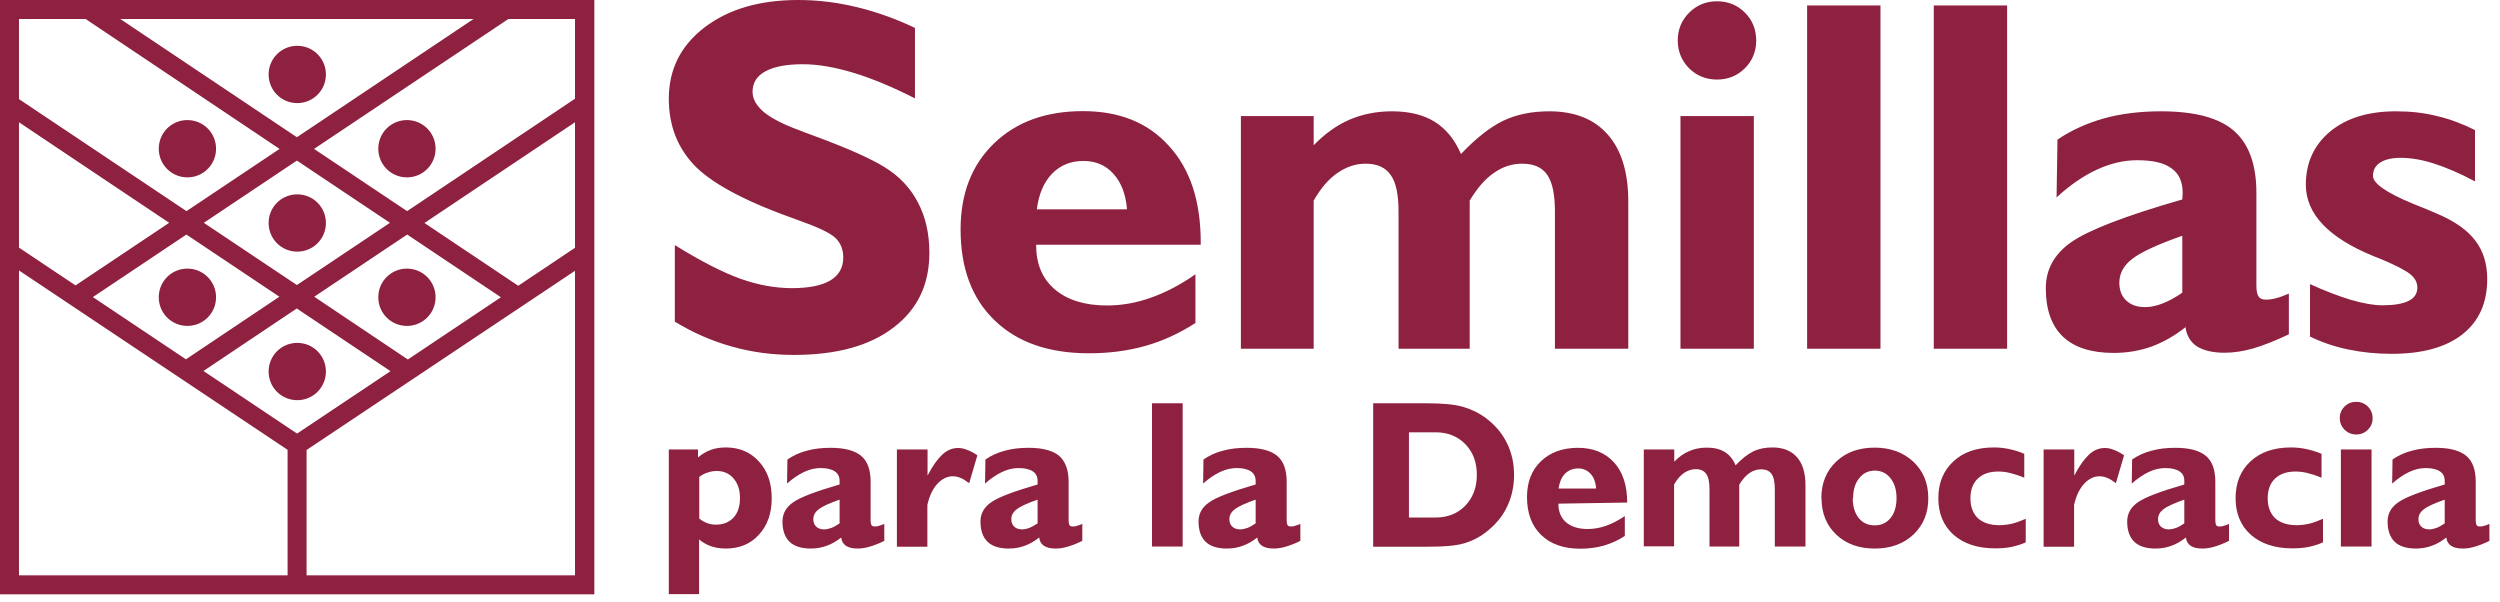 <?xml version="1.0" encoding="UTF-8"?> <svg xmlns="http://www.w3.org/2000/svg" width="137" height="33" viewBox="0 0 137 33" fill="none"><g clip-path="url(#clip0_2_11)"><path fill-rule="evenodd" clip-rule="evenodd" d="M0 0H32.57V32.57H0V0ZM1.04 1.04H4.69L15.32 8.16L10.22 11.57L1.04 5.43V1.04ZM6.59 1.04H25.95L16.27 7.52L6.59 1.04ZM27.85 1.04H31.51V5.41L22.31 11.57L17.21 8.16L27.86 1.04H27.85ZM31.51 6.69V13.58L28.4 15.66L23.26 12.22L31.51 6.7V6.69ZM31.51 14.83V31.53H16.8V24.66L31.51 14.84V14.83ZM15.75 31.53H1.04V14.82L15.76 24.65V31.52L15.75 31.53ZM1.04 13.57V6.7L9.27 12.21L4.14 15.64L1.04 13.57ZM16.27 8.8L11.17 12.21L16.27 15.62L21.37 12.21L16.27 8.8ZM10.22 12.85L5.09 16.28L10.19 19.69L15.31 16.26L10.21 12.85H10.22ZM22.32 12.85L17.22 16.26L22.35 19.7L27.45 16.29L22.31 12.85H22.32ZM16.27 16.9L11.15 20.33L16.28 23.76L21.4 20.34L16.27 16.91V16.9ZM20.73 16.29C20.73 15.42 21.43 14.72 22.3 14.72C23.17 14.72 23.87 15.42 23.87 16.29C23.87 17.16 23.17 17.86 22.3 17.86C21.43 17.86 20.73 17.16 20.73 16.29ZM8.7 16.29C8.7 15.42 9.4 14.72 10.27 14.72C11.14 14.72 11.84 15.42 11.84 16.29C11.84 17.16 11.14 17.86 10.27 17.86C9.4 17.86 8.7 17.16 8.7 16.29ZM20.73 8.15C20.73 7.28 21.43 6.58 22.3 6.58C23.17 6.58 23.87 7.28 23.87 8.15C23.87 9.02 23.17 9.72 22.3 9.72C21.43 9.72 20.73 9.02 20.73 8.15ZM8.7 8.15C8.7 7.28 9.4 6.58 10.27 6.58C11.14 6.58 11.84 7.28 11.84 8.15C11.84 9.02 11.14 9.72 10.27 9.72C9.4 9.72 8.7 9.02 8.7 8.15ZM14.72 4.08C14.72 3.21 15.42 2.51 16.29 2.51C17.16 2.51 17.86 3.21 17.86 4.08C17.86 4.95 17.16 5.65 16.29 5.65C15.42 5.65 14.72 4.95 14.72 4.08ZM14.72 12.22C14.72 11.35 15.42 10.65 16.29 10.65C17.16 10.65 17.86 11.35 17.86 12.22C17.86 13.09 17.16 13.79 16.29 13.79C15.42 13.79 14.72 13.09 14.72 12.22ZM14.72 20.36C14.72 19.49 15.42 18.79 16.29 18.79C17.16 18.79 17.86 19.49 17.86 20.36C17.86 21.23 17.16 21.93 16.29 21.93C15.42 21.93 14.72 21.23 14.72 20.36ZM36.98 17.61V13.43C38.4 14.31 39.59 14.92 40.56 15.27C41.54 15.62 42.48 15.79 43.4 15.79C44.32 15.79 45.02 15.65 45.5 15.37C45.98 15.08 46.21 14.66 46.21 14.11C46.21 13.66 46.06 13.3 45.77 13.03C45.47 12.75 44.78 12.43 43.7 12.05C41.02 11.11 39.17 10.15 38.16 9.17C37.16 8.18 36.65 6.93 36.65 5.41C36.65 3.81 37.3 2.5 38.61 1.5C39.92 0.5 41.63 0 43.74 0C44.81 0 45.88 0.13 46.95 0.39C48.03 0.65 49.09 1.03 50.14 1.53V5.39C48.88 4.75 47.74 4.28 46.74 3.98C45.74 3.68 44.82 3.52 44 3.52C43.1 3.52 42.42 3.65 41.94 3.91C41.47 4.17 41.24 4.54 41.24 5.03C41.24 5.42 41.45 5.8 41.87 6.15C42.29 6.49 42.93 6.82 43.78 7.13C43.96 7.2 44.23 7.31 44.6 7.44C46.39 8.1 47.68 8.67 48.46 9.15C49.28 9.65 49.89 10.3 50.3 11.09C50.72 11.88 50.93 12.8 50.93 13.86C50.93 15.6 50.27 16.97 48.95 17.96C47.64 18.96 45.82 19.45 43.49 19.45C42.32 19.45 41.2 19.3 40.1 18.99C39.02 18.69 37.97 18.23 36.97 17.62L36.98 17.61ZM65.51 17.7C64.64 18.26 63.72 18.69 62.75 18.96C61.79 19.23 60.76 19.36 59.67 19.36C57.47 19.36 55.75 18.76 54.51 17.56C53.26 16.36 52.64 14.7 52.64 12.57C52.64 10.61 53.25 9.04 54.47 7.86C55.69 6.68 57.31 6.09 59.34 6.09C61.37 6.09 62.92 6.73 64.07 8.01C65.23 9.28 65.8 11.04 65.8 13.28V13.41H56.78C56.78 14.48 57.12 15.28 57.82 15.87C58.51 16.45 59.46 16.74 60.66 16.74C61.47 16.74 62.27 16.6 63.08 16.31C63.89 16.02 64.7 15.6 65.51 15.03V17.68V17.7ZM56.81 11.47H61.76C61.69 10.63 61.44 9.99 61.01 9.52C60.59 9.05 60.04 8.82 59.37 8.82C58.68 8.82 58.11 9.05 57.65 9.52C57.2 9.99 56.92 10.64 56.82 11.47H56.81ZM68 19.09V6.36H71.99V7.96C72.61 7.32 73.26 6.86 73.95 6.56C74.65 6.26 75.42 6.1 76.28 6.1C77.23 6.1 78.01 6.29 78.63 6.68C79.25 7.07 79.72 7.65 80.06 8.44C80.88 7.58 81.65 6.97 82.37 6.62C83.1 6.27 83.95 6.1 84.9 6.1C86.3 6.1 87.37 6.53 88.11 7.38C88.85 8.22 89.23 9.44 89.23 11.04V19.11H85.21V11.59C85.21 10.65 85.07 9.98 84.78 9.57C84.5 9.17 84.05 8.97 83.41 8.97C82.85 8.97 82.34 9.14 81.86 9.48C81.38 9.81 80.95 10.31 80.54 10.99V19.11H76.64V11.59C76.64 10.66 76.5 9.99 76.21 9.59C75.93 9.18 75.47 8.97 74.84 8.97C74.29 8.97 73.78 9.14 73.29 9.48C72.81 9.81 72.38 10.31 71.99 10.99V19.11H68V19.09ZM92.09 19.09V6.36H96.11V19.11H92.09V19.09ZM91.94 2.22C91.94 1.62 92.15 1.11 92.56 0.7C92.98 0.28 93.49 0.07 94.09 0.07C94.7 0.07 95.21 0.28 95.62 0.69C96.03 1.1 96.24 1.61 96.24 2.22C96.24 2.82 96.03 3.33 95.62 3.74C95.21 4.15 94.7 4.36 94.09 4.36C93.48 4.36 92.98 4.15 92.56 3.74C92.15 3.32 91.94 2.81 91.94 2.22ZM99.03 19.09V0.3H103.05V19.11H99.03V19.09ZM105.97 19.09V0.3H109.99V19.11H105.97V19.09ZM119.59 16.04V12.92C118.22 13.4 117.3 13.83 116.83 14.2C116.37 14.56 116.14 14.99 116.14 15.49C116.14 15.9 116.26 16.23 116.52 16.47C116.77 16.71 117.12 16.83 117.56 16.83C117.86 16.83 118.17 16.76 118.51 16.63C118.85 16.5 119.21 16.3 119.59 16.04ZM119.79 17.91C119.19 18.39 118.56 18.75 117.91 18.99C117.26 19.22 116.57 19.34 115.83 19.34C114.6 19.34 113.67 19.04 113.05 18.45C112.42 17.85 112.11 16.96 112.11 15.79C112.11 14.77 112.57 13.93 113.49 13.28C114.42 12.62 116.46 11.83 119.59 10.93C119.59 10.89 119.6 10.84 119.6 10.78C119.6 10.73 119.61 10.66 119.61 10.56C119.61 9.95 119.4 9.5 118.99 9.22C118.59 8.92 117.96 8.78 117.11 8.78C116.39 8.78 115.66 8.95 114.9 9.3C114.15 9.65 113.41 10.16 112.7 10.82L112.75 7.65C113.52 7.13 114.37 6.75 115.29 6.49C116.22 6.23 117.27 6.1 118.42 6.1C120.26 6.1 121.59 6.45 122.41 7.16C123.23 7.87 123.65 9 123.65 10.56V15.63C123.65 15.93 123.69 16.13 123.77 16.25C123.85 16.37 123.98 16.42 124.17 16.42C124.34 16.42 124.51 16.4 124.69 16.35C124.88 16.31 125.12 16.22 125.43 16.09V18.32C124.7 18.67 124.06 18.92 123.49 19.09C122.93 19.25 122.41 19.33 121.9 19.33C121.26 19.33 120.76 19.21 120.39 18.98C120.03 18.74 119.82 18.38 119.76 17.9L119.79 17.91ZM126.59 18.41V15.57C127.4 15.94 128.14 16.22 128.82 16.43C129.51 16.63 130.09 16.73 130.55 16.73C131.19 16.73 131.67 16.65 131.99 16.49C132.31 16.33 132.47 16.09 132.47 15.76C132.47 15.49 132.35 15.25 132.11 15.05C131.87 14.84 131.32 14.55 130.46 14.19L130.03 14.02C127.58 13.01 126.36 11.71 126.36 10.12C126.36 8.91 126.81 7.94 127.7 7.2C128.6 6.46 129.8 6.1 131.29 6.1C132.09 6.1 132.84 6.18 133.55 6.36C134.27 6.53 134.96 6.79 135.63 7.13V9.94C134.79 9.49 134.03 9.17 133.37 8.96C132.72 8.75 132.11 8.65 131.55 8.65C131.07 8.65 130.69 8.74 130.43 8.91C130.17 9.08 130.04 9.32 130.04 9.64C130.04 10.05 130.77 10.56 132.22 11.16C132.81 11.39 133.28 11.59 133.62 11.74C134.55 12.14 135.23 12.63 135.65 13.19C136.08 13.75 136.3 14.45 136.3 15.29C136.3 16.61 135.84 17.62 134.93 18.33C134.02 19.04 132.73 19.39 131.06 19.39C130.23 19.39 129.43 19.31 128.68 19.15C127.94 19 127.24 18.76 126.58 18.44L126.59 18.41ZM128.22 22.91C128.22 22.66 128.31 22.45 128.48 22.28C128.66 22.1 128.87 22.02 129.12 22.02C129.37 22.02 129.59 22.11 129.76 22.28C129.93 22.45 130.02 22.67 130.02 22.92C130.02 23.17 129.93 23.38 129.76 23.55C129.59 23.72 129.37 23.81 129.12 23.81C128.87 23.81 128.66 23.72 128.48 23.55C128.31 23.37 128.22 23.16 128.22 22.92V22.91ZM128.28 29.95V24.63H129.96V29.95H128.28ZM127.32 29.71C127.07 29.83 126.8 29.91 126.52 29.97C126.24 30.03 125.94 30.05 125.62 30.05C124.67 30.05 123.91 29.8 123.35 29.31C122.79 28.81 122.51 28.14 122.51 27.3C122.51 26.46 122.78 25.79 123.33 25.28C123.88 24.77 124.62 24.52 125.54 24.52C125.83 24.52 126.12 24.55 126.39 24.61C126.67 24.67 126.94 24.75 127.22 24.87V26.18C126.94 26.06 126.68 25.98 126.44 25.92C126.21 25.86 125.99 25.84 125.79 25.84C125.31 25.84 124.94 25.97 124.67 26.23C124.4 26.49 124.27 26.85 124.27 27.31C124.27 27.77 124.41 28.14 124.68 28.4C124.96 28.65 125.35 28.78 125.86 28.78C126.08 28.78 126.31 28.75 126.54 28.7C126.78 28.64 127.03 28.55 127.3 28.43V29.73L127.32 29.71ZM119.78 29.46C119.53 29.66 119.27 29.81 118.99 29.91C118.72 30.01 118.43 30.06 118.12 30.06C117.61 30.06 117.22 29.94 116.96 29.69C116.7 29.44 116.57 29.07 116.57 28.58C116.57 28.15 116.76 27.8 117.15 27.53C117.54 27.25 118.39 26.93 119.7 26.55V26.4C119.71 26.15 119.63 25.96 119.45 25.84C119.28 25.72 119.02 25.65 118.66 25.65C118.36 25.65 118.05 25.72 117.74 25.87C117.43 26.02 117.12 26.23 116.82 26.5L116.84 25.18C117.16 24.96 117.51 24.8 117.9 24.7C118.29 24.59 118.72 24.54 119.21 24.54C119.98 24.54 120.53 24.69 120.88 24.98C121.23 25.27 121.4 25.75 121.4 26.4V28.52C121.4 28.64 121.42 28.73 121.45 28.78C121.48 28.83 121.54 28.85 121.62 28.85C121.69 28.85 121.76 28.85 121.84 28.82C121.92 28.8 122.02 28.77 122.15 28.71V29.64C121.85 29.79 121.58 29.89 121.34 29.96C121.11 30.03 120.89 30.06 120.68 30.06C120.41 30.06 120.2 30.01 120.05 29.91C119.9 29.81 119.81 29.66 119.79 29.46H119.78ZM119.7 28.68V27.38C119.13 27.58 118.74 27.76 118.55 27.91C118.36 28.06 118.26 28.24 118.26 28.45C118.26 28.62 118.31 28.76 118.42 28.86C118.53 28.96 118.67 29.01 118.85 29.01C118.97 29.01 119.11 28.98 119.25 28.93C119.39 28.88 119.54 28.79 119.7 28.68ZM111.99 29.95V24.63H113.67V26.06C113.95 25.52 114.23 25.14 114.49 24.9C114.75 24.66 115.04 24.55 115.35 24.55C115.5 24.55 115.66 24.58 115.83 24.65C116 24.71 116.19 24.81 116.4 24.95L115.95 26.48C115.78 26.35 115.63 26.25 115.48 26.19C115.33 26.13 115.2 26.1 115.06 26.1C114.74 26.1 114.46 26.24 114.2 26.52C113.95 26.8 113.77 27.18 113.66 27.67V29.96H111.98L111.99 29.95ZM111.03 29.71C110.78 29.83 110.51 29.91 110.23 29.97C109.95 30.03 109.65 30.05 109.33 30.05C108.38 30.05 107.62 29.8 107.06 29.31C106.5 28.81 106.22 28.14 106.22 27.3C106.22 26.46 106.5 25.79 107.05 25.28C107.6 24.77 108.34 24.52 109.26 24.52C109.55 24.52 109.84 24.55 110.11 24.61C110.39 24.67 110.66 24.75 110.93 24.87V26.18C110.65 26.06 110.39 25.98 110.15 25.92C109.92 25.86 109.7 25.84 109.5 25.84C109.02 25.84 108.65 25.97 108.38 26.23C108.11 26.49 107.98 26.85 107.98 27.31C107.98 27.77 108.12 28.14 108.39 28.4C108.67 28.65 109.06 28.78 109.57 28.78C109.79 28.78 110.02 28.75 110.25 28.7C110.49 28.64 110.74 28.55 111.01 28.43V29.73L111.03 29.71ZM99.81 27.3C99.81 26.48 100.08 25.81 100.62 25.3C101.16 24.78 101.87 24.53 102.73 24.53C103.59 24.53 104.3 24.79 104.85 25.3C105.4 25.82 105.67 26.48 105.67 27.3C105.67 28.12 105.4 28.77 104.86 29.29C104.32 29.8 103.61 30.06 102.74 30.06C101.87 30.06 101.17 29.81 100.63 29.3C100.09 28.79 99.82 28.12 99.82 27.31L99.81 27.3ZM101.53 27.3C101.53 27.75 101.64 28.12 101.86 28.39C102.08 28.66 102.37 28.79 102.73 28.79C103.09 28.79 103.38 28.66 103.6 28.39C103.82 28.12 103.93 27.75 103.93 27.3C103.93 26.85 103.82 26.48 103.6 26.21C103.38 25.93 103.1 25.79 102.74 25.79C102.38 25.79 102.1 25.93 101.88 26.21C101.66 26.48 101.55 26.85 101.55 27.3H101.53ZM90.08 29.95V24.63H91.75V25.3C92.01 25.03 92.28 24.84 92.57 24.72C92.86 24.59 93.19 24.53 93.54 24.53C93.94 24.53 94.26 24.61 94.52 24.77C94.78 24.93 94.98 25.18 95.11 25.5C95.45 25.14 95.77 24.89 96.07 24.74C96.38 24.59 96.73 24.52 97.13 24.52C97.71 24.52 98.16 24.7 98.47 25.05C98.78 25.4 98.94 25.91 98.94 26.58V29.95H97.26V26.81C97.26 26.42 97.2 26.14 97.08 25.97C96.96 25.8 96.77 25.72 96.51 25.72C96.28 25.72 96.06 25.79 95.86 25.93C95.66 26.07 95.48 26.28 95.31 26.56V29.95H93.68V26.81C93.68 26.42 93.62 26.14 93.5 25.97C93.38 25.8 93.19 25.71 92.93 25.71C92.7 25.71 92.49 25.78 92.28 25.92C92.08 26.06 91.9 26.27 91.74 26.55V29.94H90.07L90.08 29.95ZM85.41 26.77H87.47C87.44 26.42 87.34 26.15 87.16 25.96C86.98 25.77 86.76 25.67 86.48 25.67C86.2 25.67 85.95 25.77 85.76 25.96C85.57 26.15 85.46 26.43 85.41 26.77ZM89.04 29.37C88.68 29.61 88.29 29.78 87.89 29.9C87.49 30.01 87.06 30.07 86.61 30.07C85.69 30.07 84.98 29.82 84.46 29.32C83.94 28.82 83.68 28.13 83.68 27.24C83.68 26.42 83.93 25.77 84.44 25.28C84.95 24.79 85.63 24.54 86.47 24.54C87.31 24.54 87.96 24.81 88.45 25.34C88.93 25.87 89.17 26.6 89.17 27.54L85.4 27.6C85.4 28.05 85.54 28.38 85.83 28.63C86.12 28.87 86.51 28.99 87.01 28.99C87.35 28.99 87.68 28.93 88.02 28.81C88.36 28.69 88.7 28.51 89.04 28.28V29.39V29.37ZM75.25 29.95V22.1H78.2C79.04 22.1 79.69 22.16 80.16 22.29C80.62 22.42 81.05 22.63 81.44 22.92C81.94 23.3 82.32 23.75 82.58 24.28C82.84 24.8 82.97 25.39 82.97 26.03C82.97 26.73 82.81 27.37 82.5 27.94C82.19 28.51 81.73 28.98 81.14 29.37C80.8 29.58 80.43 29.74 80.02 29.83C79.61 29.92 79.01 29.96 78.21 29.96H75.26L75.25 29.95ZM77.21 23.69V28.36H78.67C79.34 28.36 79.88 28.14 80.3 27.71C80.72 27.27 80.93 26.71 80.93 26.02C80.93 25.33 80.72 24.77 80.3 24.34C79.88 23.91 79.34 23.69 78.67 23.69H77.21ZM68.89 29.46C68.64 29.66 68.38 29.81 68.1 29.91C67.83 30.01 67.54 30.06 67.23 30.06C66.72 30.06 66.33 29.94 66.07 29.69C65.81 29.44 65.68 29.07 65.68 28.58C65.68 28.15 65.87 27.8 66.26 27.53C66.65 27.25 67.5 26.93 68.81 26.55V26.4C68.82 26.15 68.73 25.96 68.56 25.84C68.39 25.72 68.13 25.65 67.77 25.65C67.47 25.65 67.16 25.72 66.85 25.87C66.54 26.02 66.23 26.23 65.93 26.5L65.95 25.18C66.27 24.96 66.62 24.8 67.01 24.7C67.4 24.59 67.83 24.54 68.32 24.54C69.09 24.54 69.64 24.69 69.99 24.98C70.34 25.27 70.51 25.75 70.51 26.4V28.52C70.51 28.64 70.53 28.73 70.56 28.78C70.59 28.83 70.65 28.85 70.73 28.85C70.8 28.85 70.87 28.85 70.95 28.82C71.03 28.8 71.13 28.77 71.26 28.71V29.64C70.96 29.79 70.69 29.89 70.45 29.96C70.22 30.03 70 30.06 69.79 30.06C69.52 30.06 69.31 30.01 69.16 29.91C69.01 29.81 68.92 29.66 68.9 29.46H68.89ZM68.81 28.68V27.38C68.24 27.58 67.85 27.76 67.66 27.91C67.47 28.06 67.37 28.24 67.37 28.45C67.37 28.62 67.42 28.76 67.53 28.86C67.63 28.96 67.78 29.01 67.96 29.01C68.08 29.01 68.22 28.98 68.36 28.93C68.5 28.88 68.65 28.79 68.81 28.68ZM63.13 29.95V22.1H64.81V29.95H63.13ZM56.94 29.46C56.69 29.66 56.43 29.81 56.15 29.91C55.88 30.01 55.59 30.06 55.28 30.06C54.77 30.06 54.38 29.94 54.12 29.69C53.86 29.44 53.73 29.07 53.73 28.58C53.73 28.15 53.92 27.8 54.31 27.53C54.7 27.25 55.55 26.93 56.86 26.55V26.4C56.87 26.15 56.79 25.96 56.61 25.84C56.44 25.72 56.18 25.65 55.82 25.65C55.52 25.65 55.21 25.72 54.9 25.87C54.59 26.02 54.28 26.23 53.98 26.5L54 25.18C54.32 24.96 54.68 24.8 55.06 24.7C55.45 24.59 55.88 24.54 56.37 24.54C57.14 24.54 57.69 24.69 58.04 24.98C58.38 25.28 58.56 25.75 58.56 26.4V28.52C58.56 28.64 58.58 28.73 58.61 28.78C58.64 28.83 58.7 28.85 58.78 28.85C58.85 28.85 58.92 28.85 59 28.82C59.08 28.8 59.18 28.77 59.31 28.71V29.64C59.01 29.79 58.74 29.89 58.5 29.96C58.27 30.03 58.05 30.06 57.84 30.06C57.57 30.06 57.36 30.01 57.21 29.91C57.06 29.81 56.97 29.66 56.95 29.46H56.94ZM56.86 28.68V27.38C56.29 27.58 55.9 27.76 55.71 27.91C55.52 28.06 55.42 28.24 55.42 28.45C55.42 28.62 55.47 28.76 55.58 28.86C55.68 28.96 55.83 29.01 56.01 29.01C56.13 29.01 56.27 28.98 56.41 28.93C56.55 28.87 56.7 28.79 56.86 28.68ZM49.15 29.95V24.63H50.83V26.06C51.11 25.52 51.39 25.14 51.65 24.9C51.91 24.66 52.2 24.55 52.51 24.55C52.66 24.55 52.82 24.58 52.99 24.65C53.16 24.71 53.35 24.81 53.56 24.95L53.11 26.48C52.94 26.35 52.79 26.25 52.64 26.19C52.49 26.13 52.36 26.1 52.22 26.1C51.9 26.1 51.62 26.24 51.36 26.52C51.11 26.8 50.93 27.18 50.82 27.67V29.96H49.14L49.15 29.95ZM46.09 29.46C45.84 29.66 45.58 29.81 45.3 29.91C45.03 30.01 44.74 30.06 44.43 30.06C43.92 30.06 43.53 29.94 43.27 29.69C43.01 29.44 42.88 29.07 42.88 28.58C42.88 28.15 43.07 27.8 43.46 27.53C43.85 27.25 44.7 26.93 46.01 26.55V26.4C46.02 26.15 45.93 25.96 45.76 25.84C45.59 25.72 45.33 25.65 44.97 25.65C44.67 25.65 44.36 25.72 44.05 25.87C43.74 26.02 43.43 26.23 43.13 26.5L43.15 25.18C43.47 24.96 43.83 24.8 44.21 24.7C44.6 24.59 45.03 24.54 45.52 24.54C46.29 24.54 46.84 24.69 47.19 24.98C47.54 25.27 47.71 25.75 47.71 26.4V28.52C47.71 28.64 47.73 28.73 47.76 28.78C47.79 28.83 47.85 28.85 47.93 28.85C48 28.85 48.07 28.85 48.15 28.82C48.23 28.8 48.33 28.77 48.46 28.71V29.64C48.16 29.79 47.89 29.89 47.65 29.96C47.42 30.03 47.2 30.06 46.99 30.06C46.72 30.06 46.51 30.01 46.36 29.91C46.21 29.81 46.12 29.66 46.1 29.46H46.09ZM46.01 28.68V27.38C45.44 27.58 45.05 27.76 44.86 27.91C44.67 28.06 44.57 28.24 44.57 28.45C44.57 28.62 44.62 28.76 44.73 28.86C44.83 28.96 44.98 29.01 45.16 29.01C45.28 29.01 45.42 28.98 45.56 28.93C45.7 28.88 45.85 28.79 46.01 28.68ZM36.65 32.56V24.63H38.25V25.07C38.47 24.88 38.71 24.74 38.96 24.65C39.21 24.56 39.48 24.52 39.78 24.52C40.52 24.52 41.13 24.78 41.59 25.29C42.06 25.8 42.29 26.47 42.29 27.3C42.29 28.13 42.06 28.79 41.59 29.3C41.13 29.81 40.52 30.06 39.78 30.06C39.49 30.06 39.22 30.02 38.98 29.94C38.74 29.86 38.51 29.73 38.31 29.56V32.56H36.64H36.65ZM38.32 26.14V28.42C38.46 28.53 38.61 28.61 38.76 28.67C38.92 28.73 39.07 28.75 39.23 28.75C39.64 28.75 39.96 28.62 40.2 28.36C40.44 28.1 40.55 27.74 40.55 27.29C40.55 26.84 40.43 26.49 40.2 26.22C39.97 25.95 39.66 25.81 39.28 25.81C39.11 25.81 38.95 25.84 38.79 25.89C38.63 25.94 38.47 26.02 38.31 26.14H38.32ZM133.97 28.68V27.38C133.4 27.58 133.01 27.76 132.82 27.91C132.63 28.06 132.53 28.24 132.53 28.45C132.53 28.62 132.58 28.76 132.69 28.86C132.79 28.96 132.94 29.01 133.12 29.01C133.24 29.01 133.38 28.98 133.52 28.93C133.66 28.88 133.81 28.79 133.97 28.68ZM134.05 29.46C133.8 29.66 133.54 29.81 133.26 29.91C132.99 30.01 132.7 30.06 132.39 30.06C131.88 30.06 131.49 29.94 131.23 29.69C130.97 29.44 130.84 29.07 130.84 28.58C130.84 28.15 131.03 27.8 131.42 27.53C131.81 27.25 132.66 26.93 133.97 26.55V26.4C133.98 26.15 133.9 25.96 133.72 25.84C133.55 25.72 133.29 25.65 132.93 25.65C132.63 25.65 132.32 25.72 132.01 25.87C131.7 26.02 131.39 26.23 131.09 26.5L131.11 25.18C131.43 24.96 131.78 24.8 132.17 24.7C132.56 24.59 132.99 24.54 133.48 24.54C134.25 24.54 134.8 24.69 135.15 24.98C135.5 25.27 135.67 25.75 135.67 26.4V28.52C135.67 28.64 135.69 28.73 135.72 28.78C135.75 28.83 135.81 28.85 135.89 28.85C135.96 28.85 136.03 28.85 136.11 28.82C136.19 28.8 136.29 28.77 136.42 28.71V29.64C136.12 29.79 135.85 29.89 135.61 29.96C135.38 30.03 135.16 30.06 134.95 30.06C134.68 30.06 134.47 30.01 134.32 29.91C134.17 29.81 134.08 29.66 134.06 29.46H134.05Z" fill="#8E2140"></path></g><defs><clipPath id="clip0_2_11"><rect width="136.4" height="32.57" fill="white"></rect></clipPath></defs></svg> 